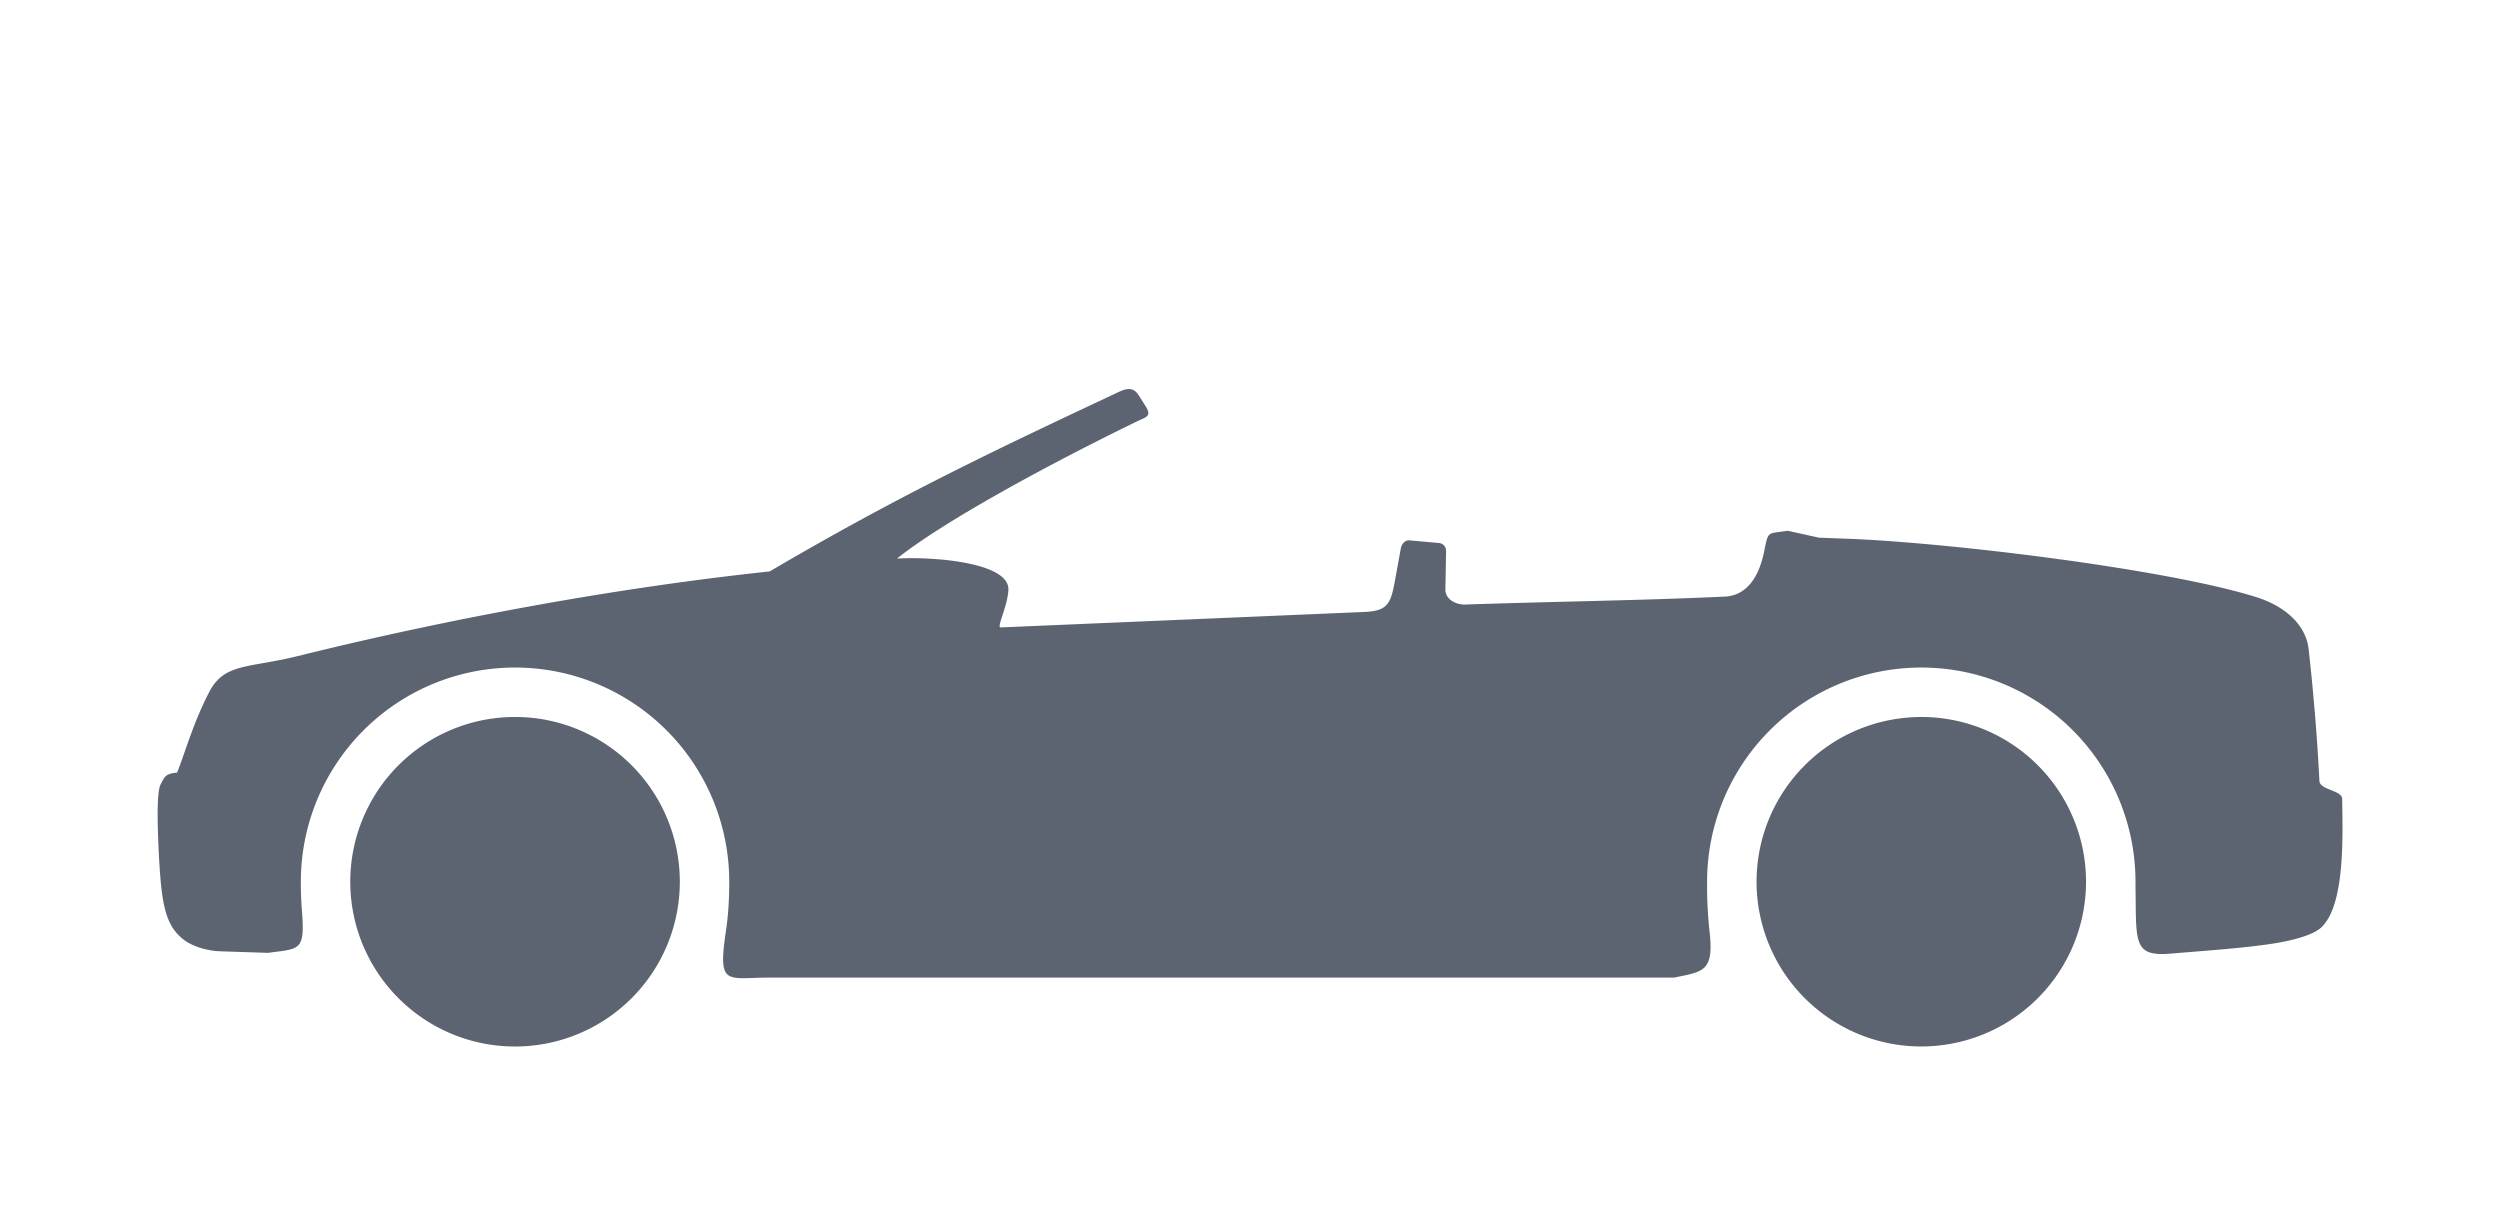 <svg xmlns="http://www.w3.org/2000/svg" width="56" height="27" fill="none" viewBox="0 0 56 27"><path fill="#353E4E" fill-opacity=".8" fill-rule="evenodd" d="M48.636 21.36c.745-.063 1.586-.118 2.25-.219.525-.08.938-.207 1.109-.365.542-.505.48-2.075.47-2.88-.002-.197-.498-.198-.51-.402a48.701 48.701 0 0 0-.241-2.948c-.057-.527-.495-.96-1.187-1.175-2.001-.624-6.792-1.206-9.06-1.3l-.719-.027-.705-.155c-.469.074-.427-.013-.53.482-.09.432-.315.967-.879.993-1.966.09-3.931.112-5.814.178-.199.006-.447-.111-.443-.338l.015-.857a.174.174 0 0 0-.166-.184l-.654-.059c-.101-.009-.177.085-.195.185l-.135.746c-.093.507-.178.652-.687.673l-8.14.346c-.098.004.15-.455.173-.834.039-.64-1.77-.755-2.495-.708 1.016-.814 3.322-2.073 5.345-3.058.234-.115.374-.12.22-.361l-.152-.24c-.112-.177-.255-.162-.438-.077-2.95 1.385-4.99 2.358-7.827 4.024-3.385.359-7.143 1.046-10.571 1.896-1.11.275-1.646.15-1.986.81-.372.718-.548 1.392-.718 1.801-.271.022-.282.104-.368.263-.08.148-.068.737-.063.964.008.34.033.85.062 1.181.061.692.178 1.08.53 1.342.2.15.523.243.806.252l1.074.035c.703-.099.83-.026.756-.946a8.15 8.15 0 0 1-.024-.647 4.798 4.798 0 0 1 9.596 0c0 .373-.02.738-.072 1.087-.19 1.275.002 1.06.994 1.06H37.5c.664-.136.9-.134.791-1.059a9.353 9.353 0 0 1-.052-1.088 4.798 4.798 0 0 1 9.596 0c0 .18.004.358.005.533.007.913.05 1.14.796 1.076Zm-5.6-5.3a3.69 3.69 0 1 1 .001 7.381 3.69 3.69 0 0 1 0-7.38Zm-31.499 0a3.69 3.69 0 1 1 0 7.382 3.69 3.69 0 0 1 0-7.382Z" clip-rule="evenodd"></path></svg>